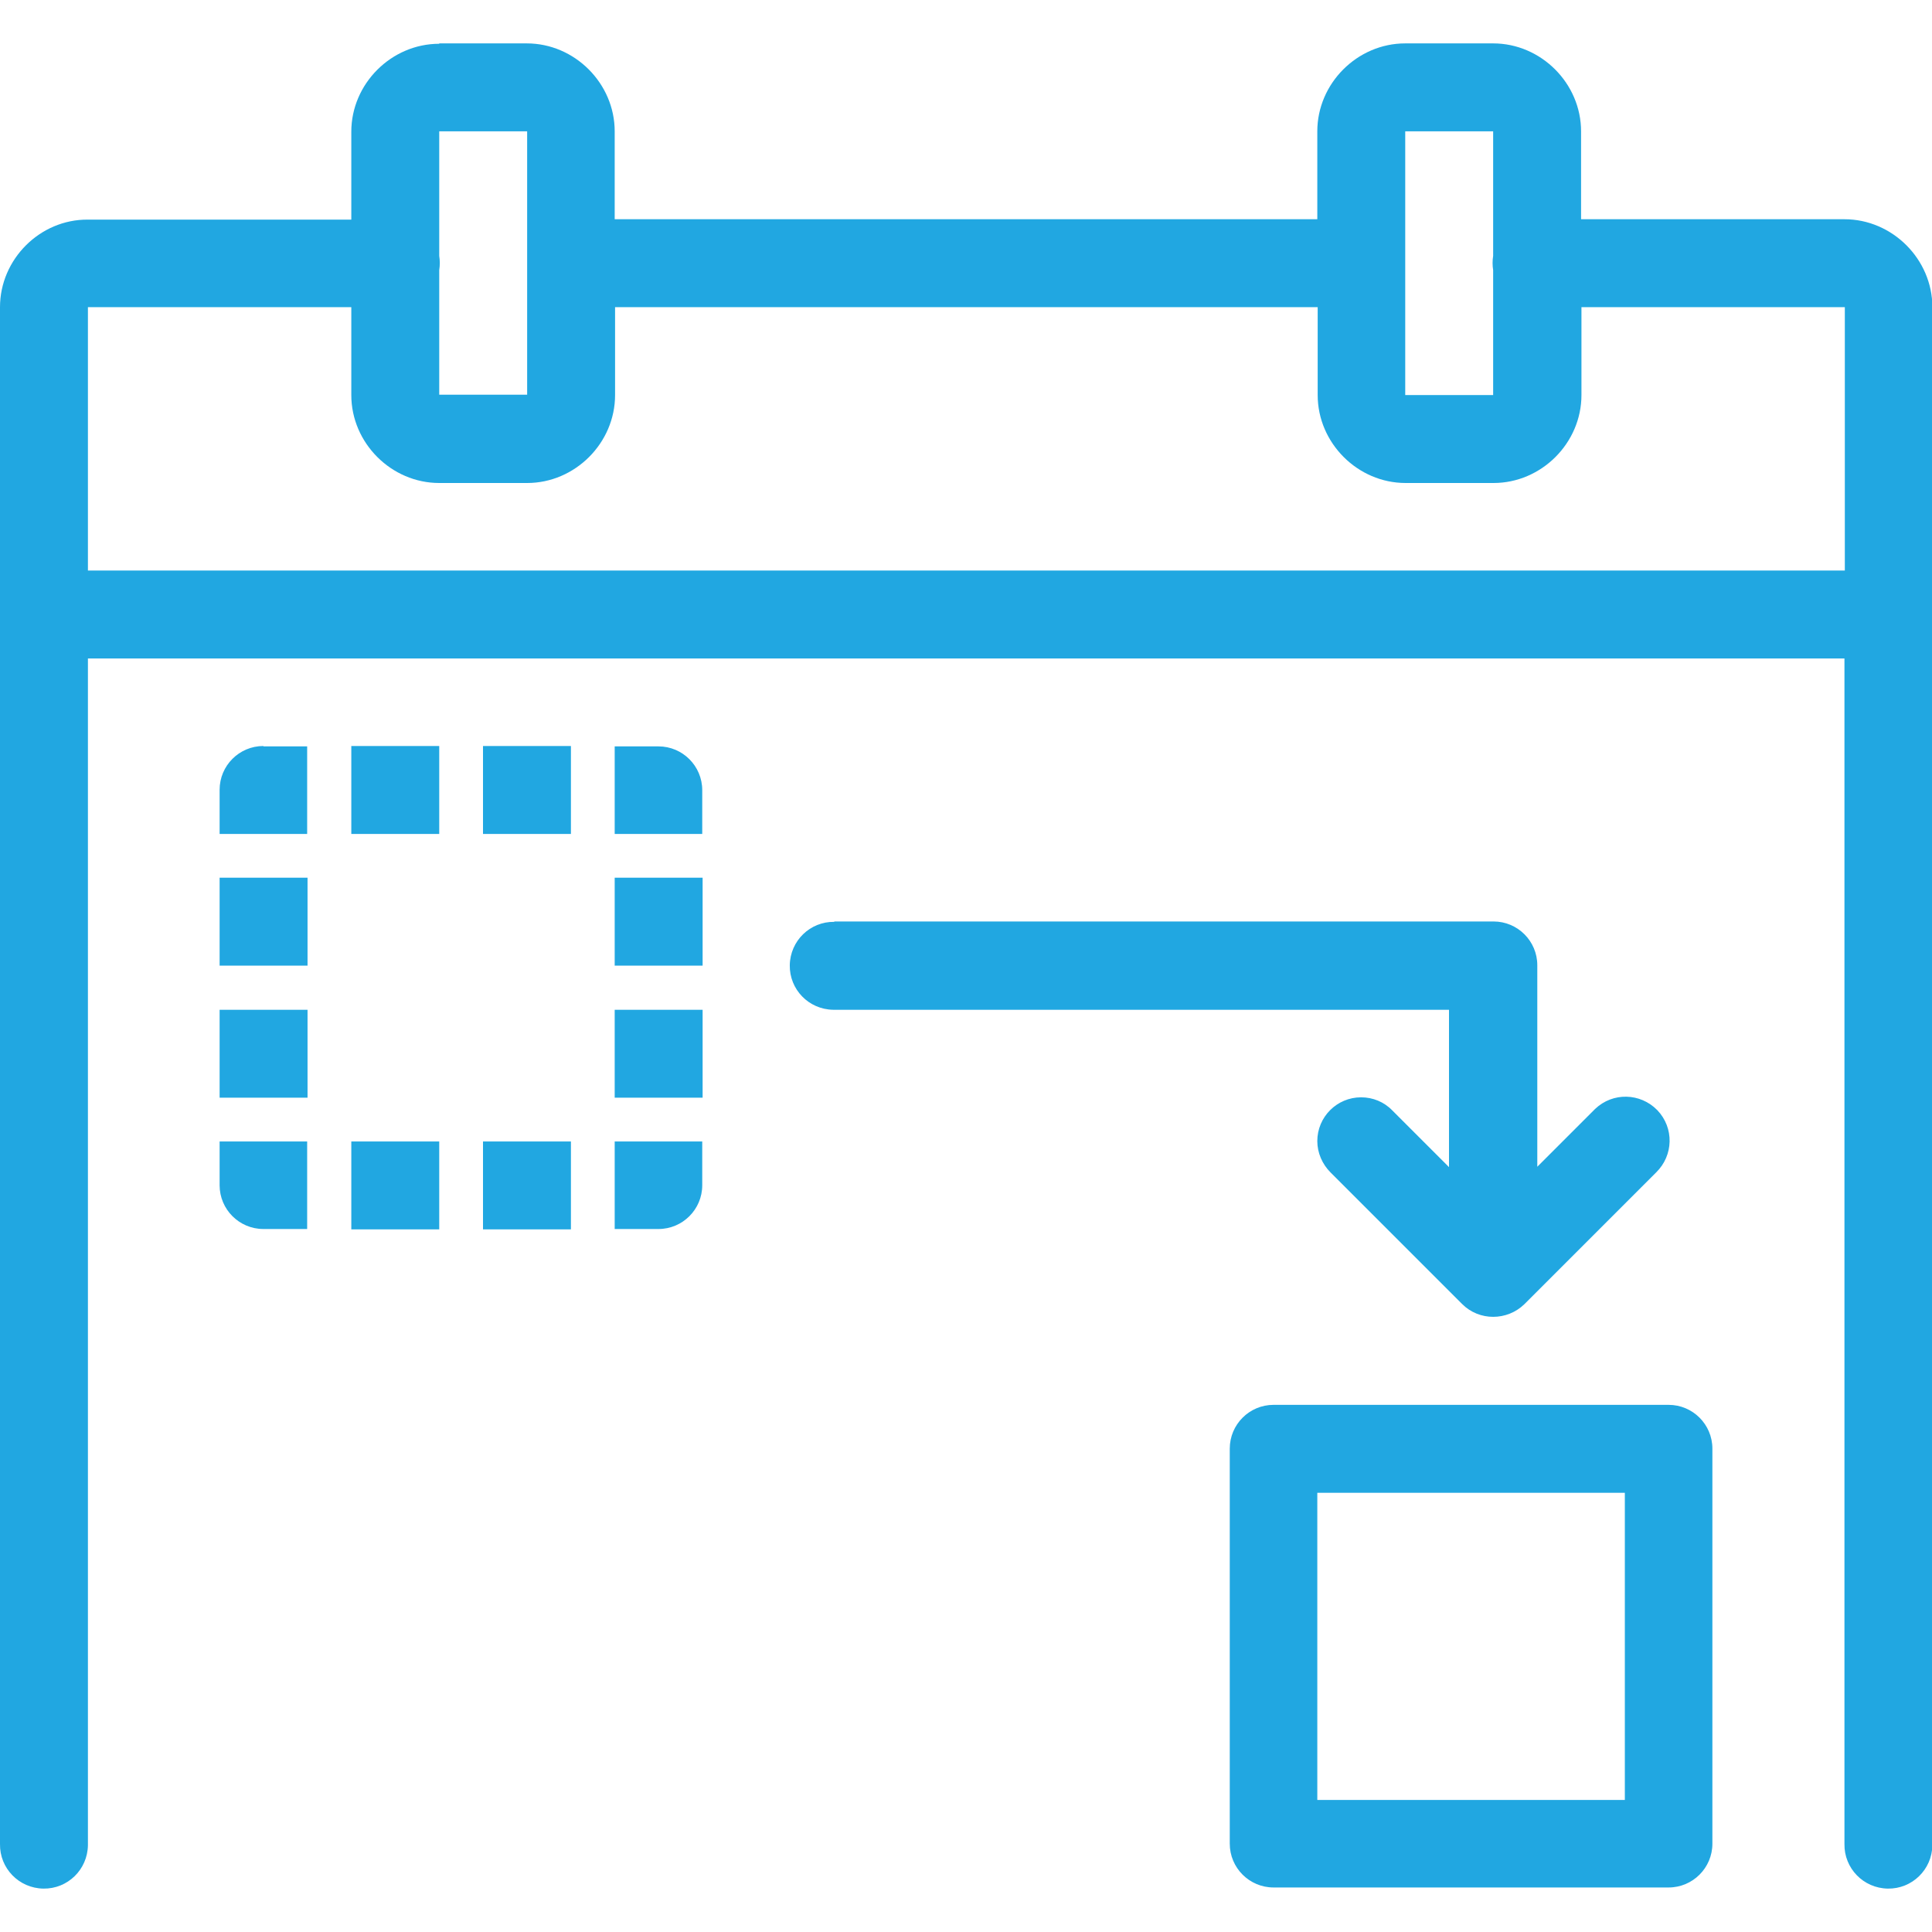 <?xml version="1.0" encoding="utf-8"?>
<!-- Generator: Adobe Illustrator 25.0.1, SVG Export Plug-In . SVG Version: 6.00 Build 0)  -->
<svg version="1.1" id="Layer_1" xmlns="http://www.w3.org/2000/svg" xmlns:xlink="http://www.w3.org/1999/xlink" x="0px" y="0px"
	 viewBox="0 0 512 512" style="enable-background:new 0 0 512 512;" xml:space="preserve">
<style type="text/css">
	.st0{fill:#21A7E1;}
</style>
<path class="st0" d="M116.4,11.6c-12.7,0-23.3,10.6-23.3,23.3v23.3H23.3C10.6,58.1,0,68.7,0,81.4v407.3c-0.1,6.4,5,11.7,11.5,11.8
	c6.4,0.1,11.7-5,11.8-11.5c0-0.1,0-0.2,0-0.3V174.5h465.5v314.2c-0.1,6.4,5,11.7,11.5,11.8c6.4,0.1,11.7-5,11.8-11.5
	c0-0.1,0-0.2,0-0.3V81.4c0-12.7-10.6-23.3-23.3-23.3h-69.8V34.8c0-12.7-10.6-23.3-23.3-23.3h-23.3c-12.7,0-23.3,10.6-23.3,23.3v23.3
	H162.9V34.8c0-12.7-10.6-23.3-23.3-23.3H116.4z M116.4,34.8h23.3v69.8h-23.3v-33c0.2-1.3,0.2-2.5,0-3.8V34.8z M372.4,34.8h23.3v33
	c-0.2,1.3-0.2,2.5,0,3.8v33.1h-23.3V34.8z M23.3,81.4h69.8v23.3c0,12.7,10.6,23.3,23.3,23.3h23.3c12.7,0,23.3-10.6,23.3-23.3V81.4
	h186.2v23.3c0,12.7,10.6,23.3,23.3,23.3h23.3c12.7,0,23.3-10.6,23.3-23.3V81.4h69.8v69.8H23.3V81.4z M69.8,197.7
	c-6.4,0-11.6,5.2-11.6,11.6V221h11.6h11.6v-11.6v-11.6H69.8z M93.1,197.7V221h23.3v-23.3H93.1z M128,197.7V221h23.3v-23.3H128z
	 M162.9,197.7v11.6V221h11.6h11.6v-11.6c0-6.4-5.2-11.6-11.6-11.6H162.9z M58.2,232.6v23.3h23.3v-23.3H58.2z M162.9,232.6v23.3h23.3
	v-23.3H162.9z M221.1,244.3c-6.4-0.1-11.7,5-11.8,11.5c-0.1,6.4,5,11.7,11.5,11.8c0.1,0,0.2,0,0.3,0H384v41.7l-15-15
	c-2.2-2.3-5.2-3.5-8.3-3.5c-6.4,0-11.6,5.2-11.6,11.6c0,3.1,1.3,6.1,3.5,8.3l34.9,34.9c4.5,4.5,11.9,4.5,16.5,0l34.9-34.9
	c4.6-4.5,4.8-11.8,0.3-16.5c-4.5-4.6-11.8-4.8-16.5-0.3c-0.1,0.1-0.2,0.2-0.3,0.3l-15,15v-53.4c0-6.4-5.2-11.6-11.6-11.6H221.1z
	 M58.2,267.6v23.3h23.3v-23.3H58.2z M162.9,267.6v23.3h23.3v-23.3H162.9z M58.2,302.5v11.6c0,6.4,5.2,11.6,11.6,11.6h11.6v-11.6
	v-11.6H69.8H58.2z M93.1,302.5v23.3h23.3v-23.3H93.1z M128,302.5v23.3h23.3v-23.3H128z M162.9,302.5v11.6v11.6h11.6
	c6.4,0,11.6-5.2,11.6-11.6v-11.6h-11.6H162.9z M337.5,372.3c-6.4,0-11.6,5.2-11.6,11.6v104.7c0,6.4,5.2,11.6,11.6,11.6h104.7
	c6.4,0,11.6-5.2,11.6-11.6V383.9c0-6.4-5.2-11.6-11.6-11.6H337.5z M349.1,395.6h81.5V477h-81.5V395.6z"/>
</svg>
